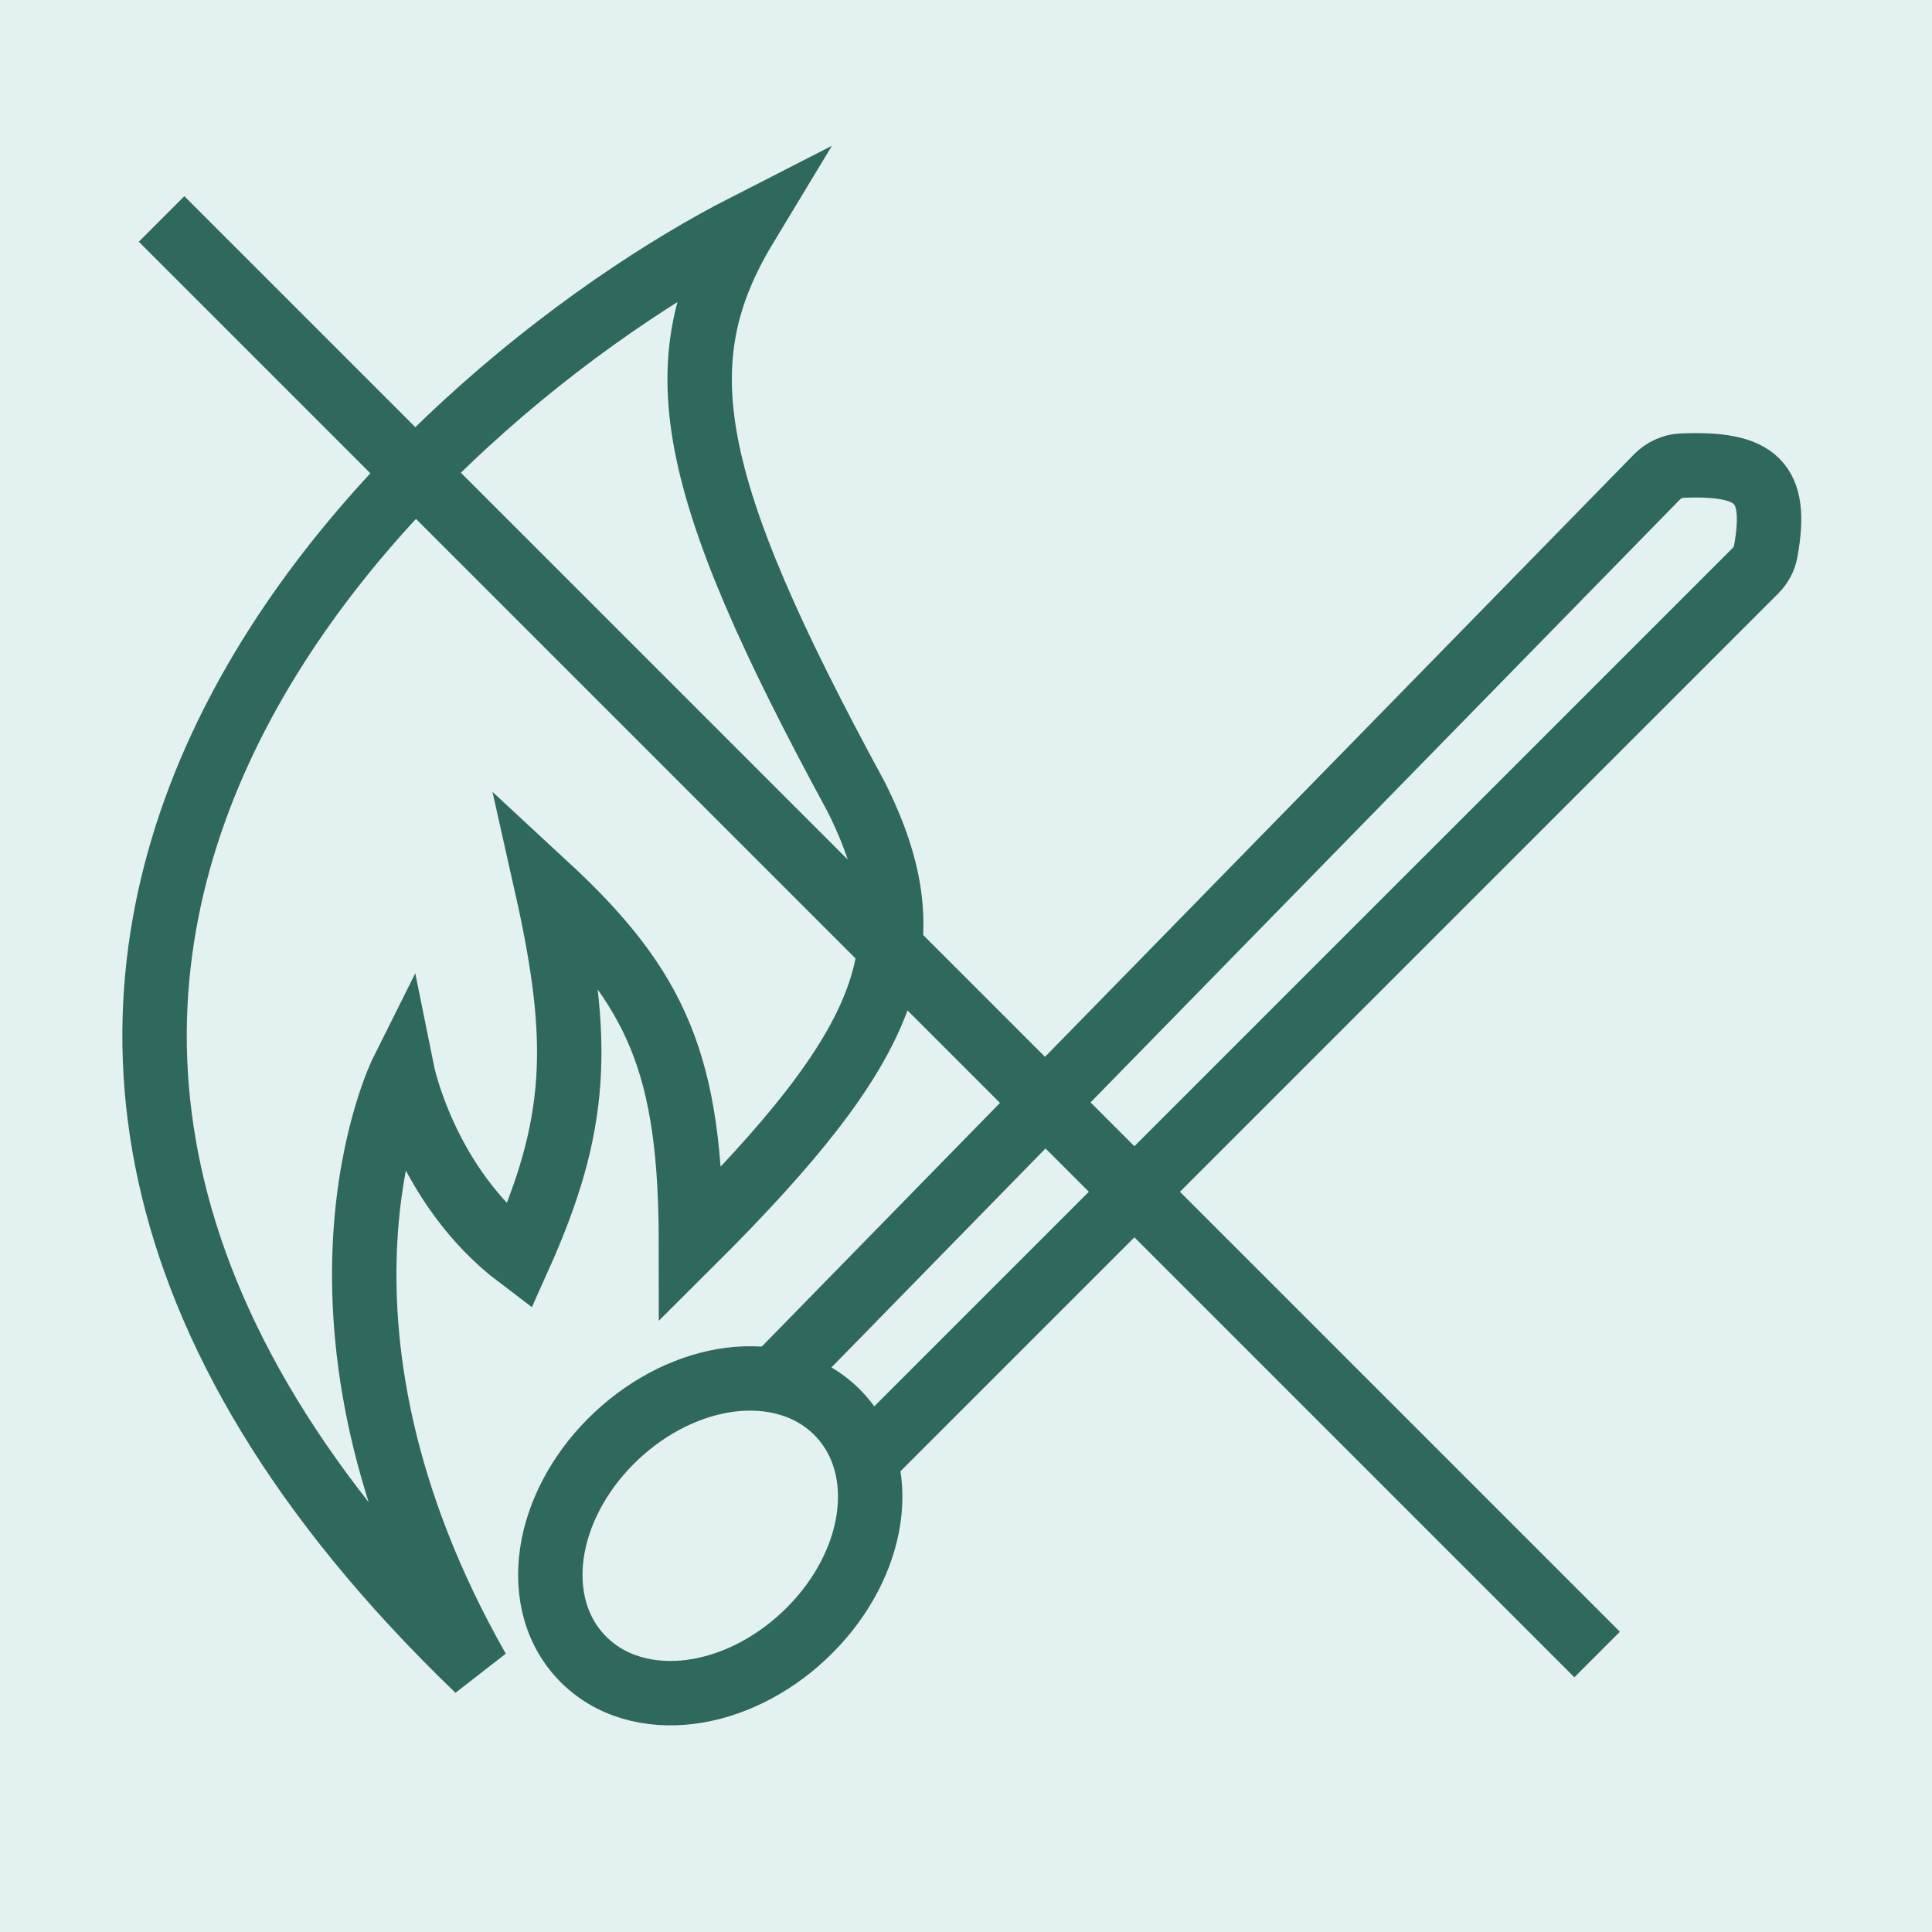 <svg width="150" height="150" viewBox="0 0 150 150" fill="none" xmlns="http://www.w3.org/2000/svg">
<rect width="150" height="150" fill="#E4F1F1"/>
<path d="M37.095 129.627C-18.949 75.715 32.828 30.344 57.913 17.534C51.597 27.988 53.111 37.283 66.456 61.837C72.249 73.377 69.242 81.006 53.645 96.532C53.636 82.71 51.04 76.741 42.436 68.776C45.177 80.985 44.9 87.349 40.3 97.6C33.019 92.095 31.226 83.188 31.226 83.188C31.226 83.188 21.618 102.404 37.095 129.627Z" stroke="#2F685C" stroke-width="5"/>
<path d="M62.419 127.005C65.028 124.561 66.75 121.516 67.339 118.478C67.927 115.444 67.4 112.211 65.178 109.839C62.955 107.467 59.764 106.73 56.698 107.119C53.628 107.509 50.477 109.029 47.868 111.473C45.26 113.917 43.538 116.962 42.949 120C42.36 123.034 42.888 126.267 45.11 128.639C47.332 131.011 50.523 131.748 53.59 131.359C56.66 130.969 59.81 129.449 62.419 127.005Z" stroke="#2F685C" stroke-width="5"/>
<path d="M59.517 107.742L128.645 37.031C129.158 36.506 129.849 36.181 130.582 36.151C136.377 35.915 138.072 37.406 137.088 42.818C136.985 43.386 136.698 43.906 136.29 44.314L66.456 114.147M12.545 17L124 128.455" stroke="#2F685C" stroke-width="5"/>
</svg>
